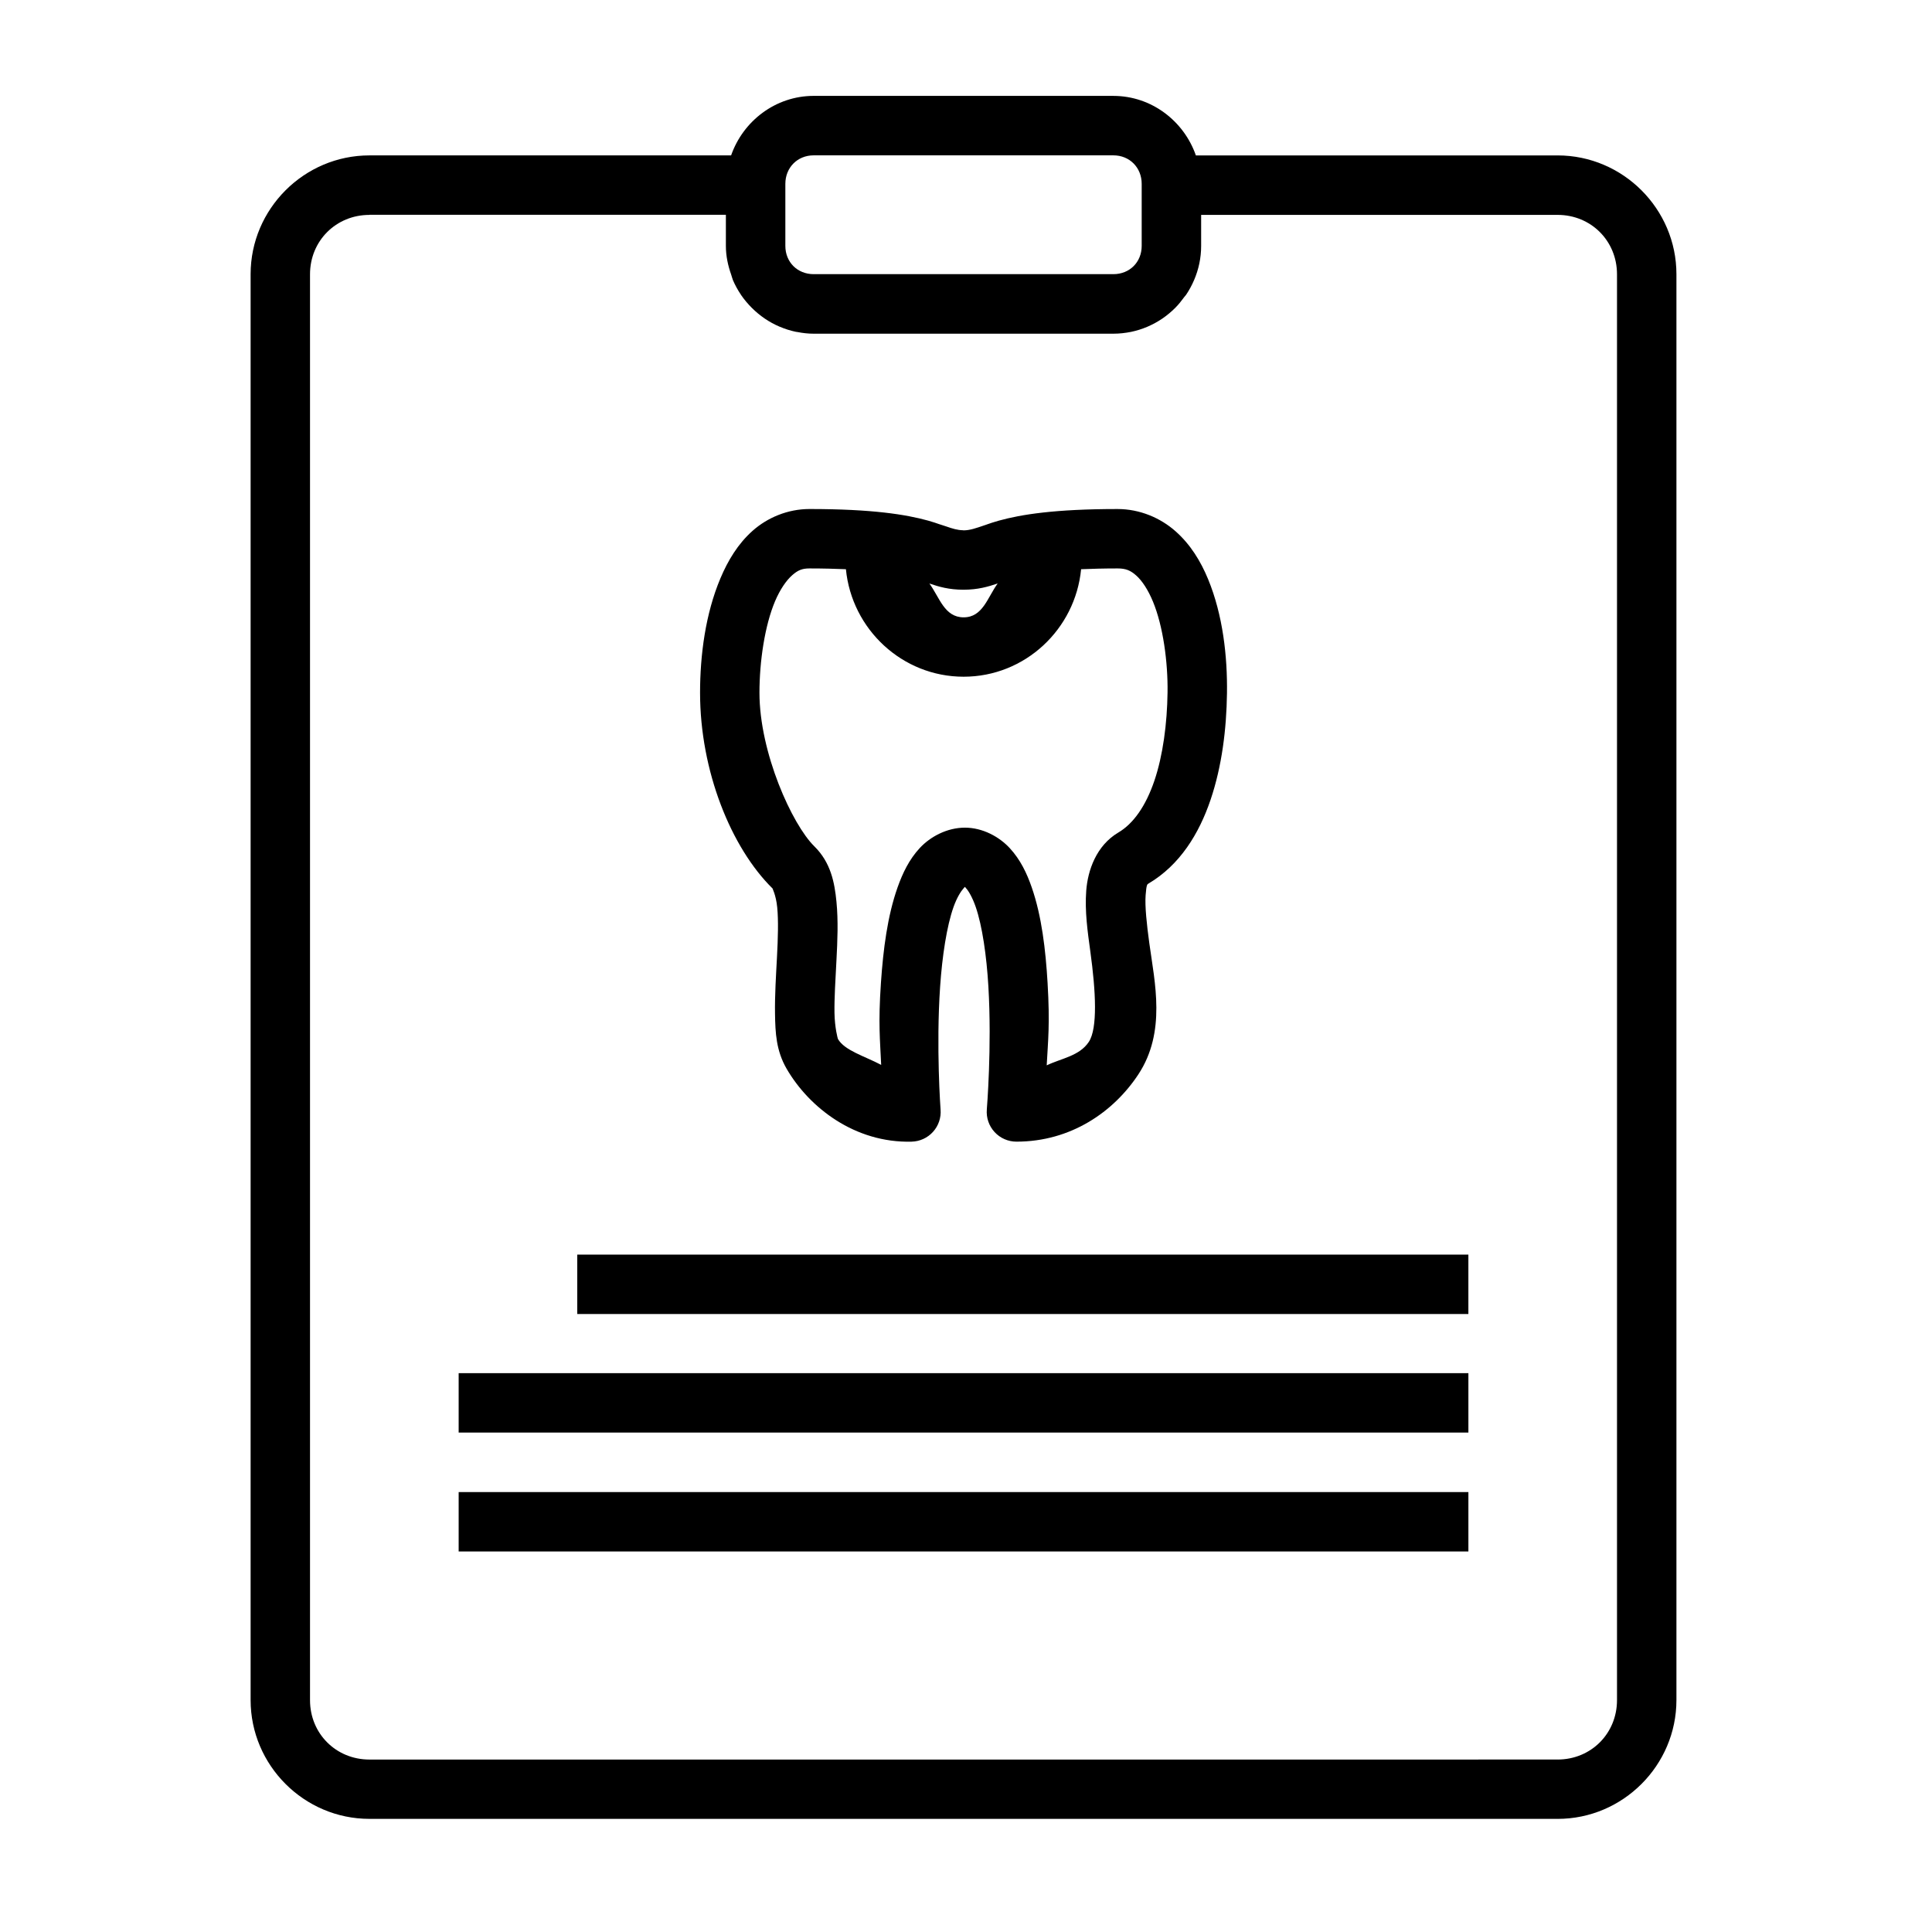 <?xml version="1.0" encoding="UTF-8"?>
<!-- Uploaded to: SVG Repo, www.svgrepo.com, Generator: SVG Repo Mixer Tools -->
<svg fill="#000000" width="800px" height="800px" version="1.1" viewBox="144 144 512 512" xmlns="http://www.w3.org/2000/svg">
 <path d="m359.63 169.41c-10.109 0-18.711 6.676-21.879 15.773h-95.848c-17.309 0-31.488 14.18-31.488 31.488v377.86c0 17.309 14.18 31.488 31.488 31.488l314.88 0.004c17.309 0 31.488-14.18 31.488-31.488v-377.86c0-17.309-14.18-31.488-31.488-31.488h-95.863c-3.168-9.102-11.754-15.773-21.863-15.773zm0 15.758h79.426c4.305 0 7.504 3.246 7.504 7.551v16.449c0 4.305-3.199 7.488-7.504 7.488h-79.426c-4.305 0-7.504-3.184-7.504-7.488v-16.449c0-4.305 3.199-7.551 7.504-7.551zm-117.73 15.758h94.465v8.227c0 2.691 0.555 5.242 1.414 7.656 0.16 0.441 0.246 0.918 0.43 1.355 0 0.004-0.004 0.012 0 0.016 0.59 1.383 1.316 2.703 2.152 3.938 0.004 0.004-0.004 0.012 0 0.016 0.84 1.234 1.809 2.379 2.859 3.43 1.055 1.055 2.203 2.016 3.445 2.859 1.238 0.84 2.547 1.562 3.938 2.152h0.016c1.383 0.59 2.832 1.055 4.336 1.367h0.016c0.133 0.027 0.281 0.02 0.414 0.059 1.383 0.27 2.793 0.43 4.242 0.43h79.426c1.594 0 3.152-0.18 4.66-0.477 3.016-0.625 5.824-1.84 8.301-3.519 1.242-0.844 2.387-1.805 3.445-2.859 0.871-0.871 1.641-1.844 2.367-2.844 0.148-0.207 0.336-0.375 0.477-0.582 0.004-0.008 0.008-0.008 0.016-0.016 0.832-1.23 1.547-2.555 2.137-3.938 1.191-2.785 1.859-5.828 1.859-9.023v-8.227h94.465c8.859 0 15.742 6.887 15.742 15.746v377.86c0 8.859-6.887 15.742-15.742 15.742l-314.88 0.004c-8.859 0-15.742-6.887-15.742-15.742v-377.86c0-8.859 6.887-15.746 15.742-15.746zm116.62 77.969c-5.777 0-11.145 2.289-15.051 5.75-3.906 3.461-6.559 7.898-8.547 12.609-3.977 9.422-5.398 20.379-5.398 30.336 0 20.719 8.215 41.066 19.234 51.891-0.16-0.148 0.879 1.57 1.215 5.012 0.336 3.441 0.199 8.113-0.062 13.07-0.258 4.957-0.605 10.199-0.523 15.16 0.082 4.957 0.289 9.711 3.09 14.531 5.965 10.262 18.051 19.684 33.117 19.297l-0.004-0.004c2.164-0.051 4.215-0.988 5.664-2.594 1.453-1.605 2.18-3.738 2.008-5.894 0 0-1.223-16.477-0.121-32.594 0.551-8.059 1.754-16.031 3.551-21.094 0.898-2.531 2-4.231 2.613-4.891 0.613-0.66 0.266-0.398 0.398-0.398 0.129 0-0.238-0.297 0.352 0.355 0.594 0.645 1.633 2.348 2.508 4.875 1.75 5.055 2.891 13.035 3.367 21.094 0.953 16.117-0.414 32.594-0.414 32.594h0.004c-0.191 2.199 0.551 4.375 2.047 6 1.492 1.629 3.602 2.551 5.809 2.547 14.422 0 25.766-7.902 32.305-17.836 7.402-11.25 4.336-24.305 2.906-34.703-0.715-5.199-1.199-9.895-0.984-12.777 0.215-2.879 0.441-2.891 0.754-3.074 8.363-4.941 13.422-13.266 16.453-22.203 3.023-8.918 4.223-18.766 4.352-28.242 0.137-9.711-1.07-20.688-4.996-30.211-1.961-4.762-4.676-9.215-8.656-12.73-3.981-3.516-9.434-5.875-15.344-5.875-16.645 0-25.594 1.457-31.441 3.074-1.551 0.43-2.16 0.668-3.152 1-0.039 0.012-0.113 0.031-0.152 0.059-0.258 0.09-0.309 0.117-0.539 0.18-2.273 0.773-3.828 1.332-5.535 1.34-0.062 0-0.105-0.031-0.168-0.031-1.445-0.023-2.766-0.43-4.488-1.031-0.492-0.18-0.746-0.238-1.414-0.461-0.078-0.023-0.215-0.059-0.293-0.09-0.965-0.32-1.531-0.555-3.027-0.969-5.848-1.617-14.785-3.074-31.426-3.074zm0 15.746c3.691 0 6.832 0.09 9.656 0.207 1.547 15.898 14.914 28.488 31.195 28.488s29.594-12.594 31.133-28.488c2.824-0.117 5.965-0.207 9.656-0.207 2.168 0 3.402 0.504 4.934 1.859 1.535 1.355 3.148 3.762 4.473 6.981 2.652 6.438 3.957 15.918 3.844 24-0.109 8.293-1.219 16.715-3.488 23.418-2.273 6.703-5.562 11.371-9.531 13.715-5.856 3.457-8.129 10.027-8.531 15.453-0.406 5.426 0.363 10.805 1.09 16.098 1.457 10.582 1.961 20.352-0.398 23.938-2.473 3.754-7.281 4.363-11.164 6.227 0.344-6.594 0.883-10.809 0.23-21.848-0.52-8.809-1.555-17.68-4.184-25.277-1.312-3.797-3.012-7.363-5.812-10.41s-7.211-5.457-11.914-5.457c-4.707 0-9.148 2.367-11.961 5.398s-4.527 6.617-5.875 10.41c-2.691 7.586-3.812 16.469-4.414 25.277-0.75 11.008-0.223 15.188 0.062 21.785-4.398-2.332-9.668-3.781-11.453-6.856-0.062-0.117-0.855-2.984-0.922-6.918-0.062-3.934 0.258-8.863 0.523-13.992 0.27-5.129 0.496-10.406 0-15.469s-1.488-10.391-5.875-14.699c-5.871-5.766-14.531-24.809-14.531-40.684 0-8.34 1.414-17.816 4.121-24.23 1.355-3.207 3.031-5.57 4.535-6.902 1.504-1.332 2.633-1.816 4.598-1.816zm49.875 3.981c-2.719 3.731-3.945 8.98-9.023 8.98s-6.359-5.227-9.07-8.965c2.547 0.871 5.219 1.645 9.012 1.645h0.062c3.773-0.008 6.465-0.789 9.023-1.66zm-111.42 177.86v15.746h236.16v-15.746zm-31.426 31.426v15.742h267.59v-15.742zm0 31.504v15.742h267.59v-15.742z"/>
</svg>
